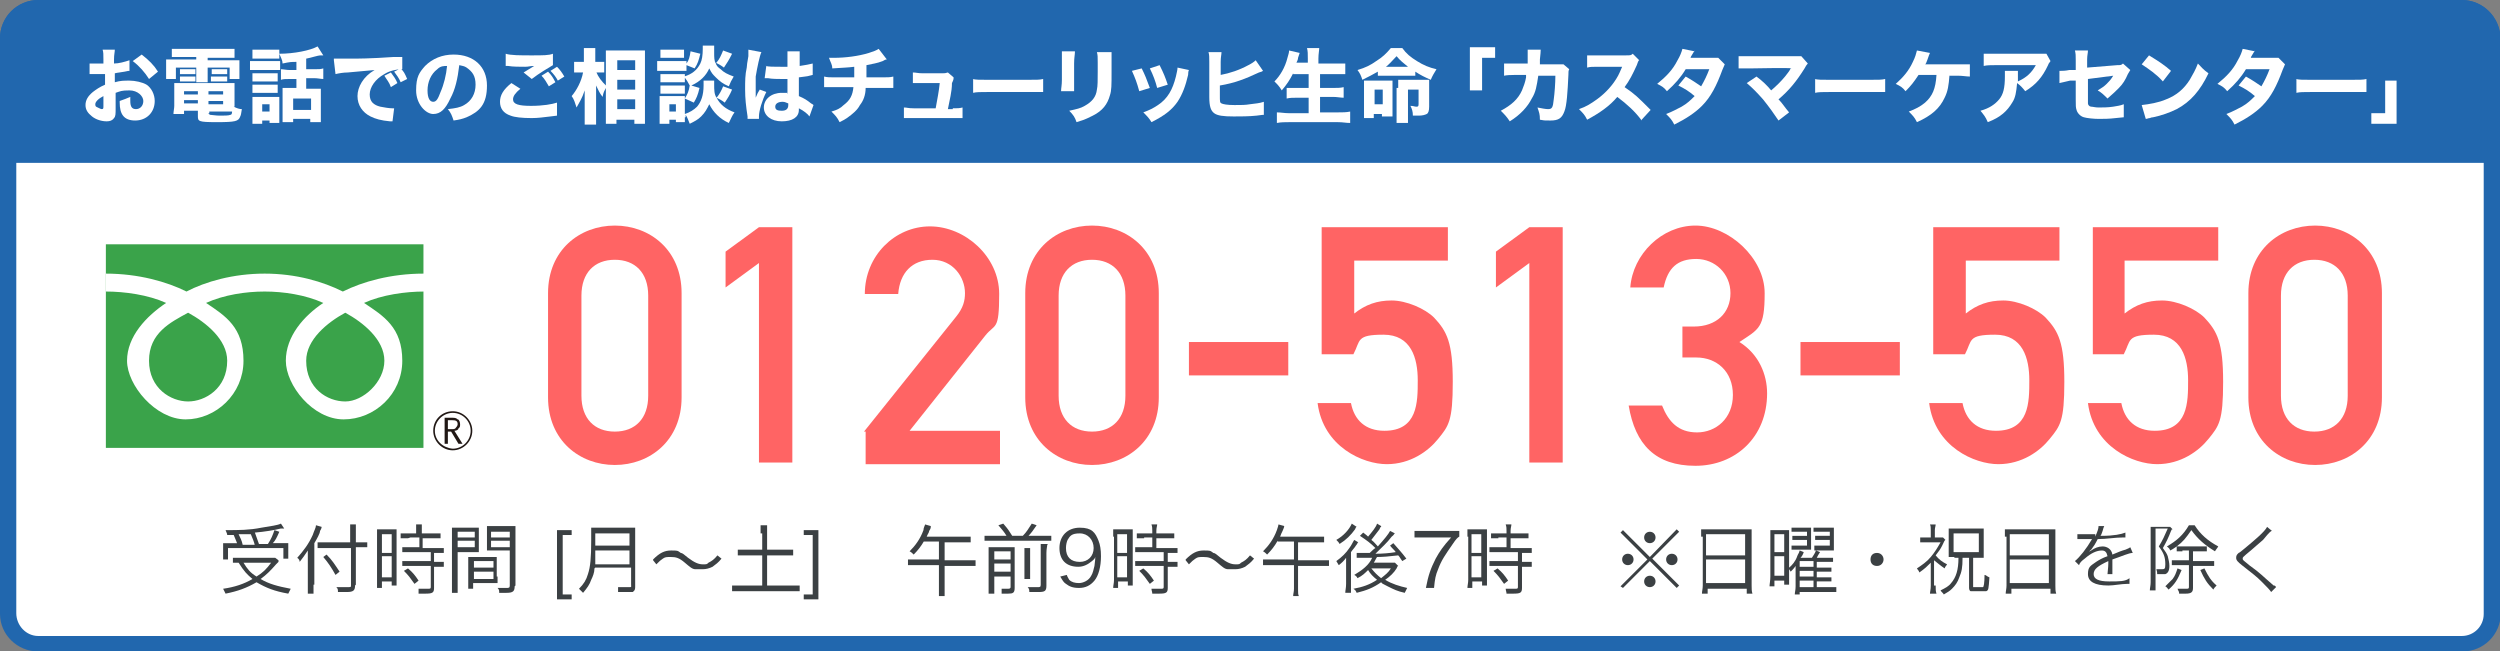 <?xml version="1.0" encoding="UTF-8"?>
<svg xmlns="http://www.w3.org/2000/svg" version="1.1" viewBox="0 0 307 80">
  <rect x="0" y="0" width="307" height="80" fill="#808080" stroke="none"/>
  <defs>
    <style>
      .cls-1 {
        fill: #2167ae;
      }

      .cls-2 {
        fill: #fff;
      }

      .cls-3 {
        fill: #211815;
      }

      .cls-4 {
        fill: #3aa34a;
      }

      .cls-5 {
        fill: #3b4043;
      }

      .cls-6 {
        fill: #ff6464;
      }
    </style>
  </defs>
  <!-- Generator: Adobe Illustrator 28.7.1, SVG Export Plug-In . SVG Version: 1.2.0 Build 142)  -->
  <g>
    <g id="_レイヤー_1" data-name="レイヤー_1">
      <g>
        <g id="_レイヤー_5" data-name="レイヤー_5">
          <g>
            <g>
              <path class="cls-2" d="M4.7,79c-2,0-3.7-1.6-3.7-3.7V4.7c0-2.1,1.6-3.7,3.7-3.7h297.7c2,0,3.7,1.6,3.7,3.7v70.7c0,2-1.6,3.7-3.7,3.7H4.7Z"/>
              <path class="cls-1" d="M302.3,2c1.5,0,2.7,1.2,2.7,2.7v70.7c0,1.5-1.2,2.7-2.7,2.7H4.7c-1.5,0-2.7-1.3-2.7-2.8V4.7c0-1.5,1.2-2.7,2.7-2.7h297.6M302.3,0H4.7C2.1,0,0,2.1,0,4.7v70.7c0,2.5,2.1,4.6,4.7,4.6h297.7c2.6,0,4.7-2.1,4.7-4.7V4.7c-.1-2.6-2.2-4.7-4.8-4.7h0Z"/>
            </g>
            <path class="cls-1" d="M307,20H0V4.7C0,2.1,2.1,0,4.7,0h297.6c2.6,0,4.7,2.1,4.7,4.7v15.3h0Z"/>
            <g>
              <path class="cls-5" d="M34.2,69c0,0-.2.2-.3.3-.7.8-1.2,1.3-1.9,1.8,1,.6,2.1.9,3.7,1.2l-.3.6c-1.7-.3-2.7-.7-3.9-1.4-1.2.7-2.3,1.1-3.8,1.4-.1-.2-.2-.4-.3-.6,1.4-.2,2.6-.6,3.6-1.2-.7-.6-1-.9-1.7-2-.3,0-.5,0-.7,0v-.6c.2,0,.5,0,.9,0h4.3l.4.3ZM29.2,67c-.1-.4-.3-.8-.5-1.3h-.8c0-.2-.1-.3-.2-.6,1.7,0,2.9,0,4.4-.3,1.2-.2,2-.3,2.4-.5l.4.6q0,0-.4,0c-.8.2-2,.4-3.2.5.2.5.3.9.5,1.4h1.1c.4-.6.6-1.1.8-1.7l.6.2c-.3.7-.5,1.1-.8,1.4h1.9v1.9h-.6v-1.3h-6.8v1.4h-.6v-2h1.8v.2ZM31.3,67c-.1-.5-.3-.9-.5-1.4-.5,0-.8,0-1.5,0,.2.4.4.8.5,1.3h1.5ZM29.9,69.1c.5.8.8,1.2,1.6,1.7.8-.5,1.2-.9,1.8-1.7h-3.4Z"/>
              <path class="cls-5" d="M38.5,71.8v1.1h-.7c0-.3,0-.6,0-1.1v-4.2c-.4.6-.6.9-1,1.4h0q0-.3-.3-.5c.8-.9,1.4-1.7,1.9-2.8.2-.6.4-.9.4-1.2l.7.2c0,0,0,.2-.2.5,0,.3-.4,1-.7,1.5v5.1h-.1ZM43.6,71.9c0,.6-.2.8-1,.8s-.7,0-1.1,0c0-.3,0-.4-.2-.6.6,0,.8,0,1.3,0s.5,0,.5-.2v-4.6h-3.1c-.4,0-.8,0-1,0v-.7c.2,0,.6,0,1,0h3v-1.1c0-.4,0-.8,0-1.1h.7c0,.3,0,.6,0,1.1v1.1h.5c.4,0,.6,0,.9,0v.6h-1.4v4.6h0ZM40.1,68.1c.7.7,1,1.2,1.6,2.1l-.5.4c-.5-.9-.9-1.5-1.5-2.2l.4-.3Z"/>
              <path class="cls-5" d="M46.3,65.9v-.9h2.4v6.9h-.6v-.5h-1.2v.8h-.6c0-.3,0-.6,0-1v-5.3h-.1ZM46.9,67.9h1.2v-2.3h-1.2v2.3ZM46.9,70.9h1.2v-2.6h-1.2v2.6ZM50.1,66.1h-.9v-.6c.2,0,.5,0,.9,0h1v-.3c0-.3,0-.5,0-.8h.7c0,.2,0,.4,0,.8v.3h1.4c.4,0,.6,0,.9,0v.6h-2.2v1.2h1.7c.4,0,.7,0,.9,0v.6c-.3,0-.5,0-.9,0h-.3v1.1h.3c.4,0,.7,0,.9,0v.6c-.3,0-.5,0-.9,0h-.3v2.6c0,.6-.2.7-1.1.7h-.8c0-.2,0-.4,0-.6.4,0,.8,0,1.1,0s.4,0,.4-.2v-2.6h-2.6c-.3,0-.7,0-.9,0v-.6c.2,0,.5,0,.9,0h2.6v-1.1h-2.6c-.4,0-.7,0-.9,0v-.6c.2,0,.5,0,.9,0h1.2v-1.2h-1.1ZM50.9,71.7c-.5-.7-.7-1-1.3-1.6l.5-.3c.6.5.9.9,1.3,1.5l-.5.4Z"/>
              <path class="cls-5" d="M56.2,71.8c0,.5,0,.8,0,1h-.7c0-.3,0-.5,0-1v-7h3.3v3h-2.6v4h-.2ZM56.2,66h2.1v-.7h-2.1v.7ZM56.2,67.2h2.1v-.8h-2.1v.8ZM61.1,70.8v.8h-3v.7h-.6v-3.9h3.5v2.4h0ZM58.2,69.7h2.4v-.8h-2.4v.8ZM58.2,71.1h2.4v-.9h-2.4v.9ZM63.2,72c0,.6-.2.8-1,.8h-.9c0-.3,0-.4-.2-.6.4,0,.8,0,1,0,.4,0,.5,0,.5-.3v-4.3h-2.8v-3h3.5v7.3h0ZM60.3,66h2.3v-.7h-2.3v.7ZM60.3,67.2h2.3v-.8h-2.3v.8Z"/>
              <path class="cls-5" d="M70.2,73.6h-1.8v-8.5h1.8v.6h-1.1v7.3h1.1v.6Z"/>
              <path class="cls-5" d="M73,69.8c0,.5-.2,1-.4,1.4-.2.6-.5,1-1,1.6l-.5-.5c.6-.6.9-1.1,1.1-1.8.3-.9.4-2,.4-4.1v-1.6h5.4v7.2c0,.3,0,.5-.3.7,0,0-.3,0-.7,0h-1.1c0-.2,0-.4,0-.6.5,0,.9,0,1.3,0s.3,0,.3-.3v-2.1h-4.4ZM77.3,69.3v-1.7h-4.2c0,.5,0,.9,0,1.7h4.3ZM77.3,67.1v-1.6h-4.2v1.5h4.2Z"/>
              <path class="cls-5" d="M80.2,68.7c.8-.8,1.4-1.1,2.2-1.1s.8,0,1.2.3c.2,0,.4.2.9.6.8.6,1.3.8,1.8.8s.5,0,.7-.2c.4-.2.7-.4,1.1-.9l.5.4c-.4.5-.7.7-1.1,1-.4.2-.8.3-1.2.3s-.6,0-.9,0c-.4,0-.7-.3-1.3-.8-.7-.6-1.1-.7-1.7-.7s-.7,0-1,.2-.4.3-.8.7l-.4-.5Z"/>
              <path class="cls-5" d="M93.4,65.5c0-.4,0-.7,0-1h.8c0,.3,0,.6,0,1v2h2.2c.5,0,.7,0,1,0v.7h-3.2v3.7h2.9c.4,0,.8,0,1.1,0v.7c-.3,0-.7,0-1.1,0h-6.1c-.4,0-.8,0-1.1,0v-.7c.3,0,.6,0,1.1,0h2.6v-3.7h-3v-.7c.2,0,.6,0,1,0h2v-2Z"/>
              <path class="cls-5" d="M99.8,73v-7.3h-1.1v-.6h1.8v8.5h-1.8v-.6h1.1Z"/>
              <path class="cls-5" d="M113.5,66.4c-.4.7-.8,1.2-1.3,1.7-.2-.2-.3-.3-.5-.4.7-.7,1.3-1.5,1.7-2.6,0-.3.2-.6.2-.7l.7.2h0c0,.2,0,.3-.2.6,0,.2-.2.4-.3.7h5.4v.7h-3.2v2.2h2.9c.4,0,.7,0,.9,0v.7c-.3,0-.6,0-.9,0h-2.9v2.9c0,.4,0,.6,0,.8h-.7c0-.3,0-.5,0-.9v-2.9h-2.9c-.4,0-.7,0-.9,0v-.7c.3,0,.5,0,.9,0h2.9v-2.2h-2Z"/>
              <path class="cls-5" d="M123.6,65.8c-.3-.5-.5-.7-1-1.3l.6-.2c.7.8.7.9,1.1,1.5h1.3c.5-.5.7-.9,1.1-1.5l.6.2c-.4.6-.7,1-1,1.3h1.9c.4,0,.7,0,.9,0v.6c-.3,0-.5,0-.9,0h-6.4c-.4,0-.6,0-.9,0v-.6q.3,0,.9,0h1.8ZM122.1,71.9c0,.5,0,.8,0,1h-.7v-5.7h3.2v5c0,.6-.2.7-.8.7h-.8c0-.3,0-.3,0-.6.3,0,.6,0,.8,0q.3,0,.3-.2v-1.3h-2s0,1,0,1ZM124.1,68.7v-1h-2v1h2ZM124.1,70.2v-1h-2v1h2ZM126.5,67.2v3.9h-.7v-3.8h.7ZM128.6,66.9c0,.2-.1.5-.1,1v4c0,.7-.2.8-1,.8s-.6,0-1.1,0c0-.2,0-.4-.2-.6.5,0,.9,0,1.2,0s.4,0,.4-.3v-4c0-.6,0-.7,0-1h.9Z"/>
              <path class="cls-5" d="M131,70.6c.1.3.2.4.3.6.3.3.7.4,1.2.4s1.2-.3,1.5-.9c.2-.3.3-.8.4-1.2,0-.2.1-.6.1-1.1-.1.3-.2.3-.4.5-.5.4-1,.7-1.7.7s-1.3-.2-1.7-.6-.6-1-.6-1.7c0-1.5,1-2.5,2.5-2.5s1.9.6,2.3,1.6c.2.5.3,1.1.3,1.9,0,1.3-.3,2.4-.8,3s-1.1.9-1.9.9-1.2-.2-1.6-.5c-.3-.2-.4-.4-.7-.9l.8-.2ZM134.3,67.3c0-1-.7-1.8-1.7-1.8s-1.2.3-1.5.8c-.1.2-.2.6-.2,1,0,1.1.6,1.7,1.7,1.7,1,0,1.7-.7,1.7-1.7Z"/>
              <path class="cls-5" d="M136.7,65.9v-.9h2.4v6.9h-.6v-.5h-1.2v.8h-.6c0-.3.1-.6.1-1v-5.3h0ZM137.2,67.9h1.2v-2.3h-1.2v2.3ZM137.2,70.9h1.2v-2.6h-1.2v2.6ZM140.5,66.1h-.9v-.6c.2,0,.5,0,.9,0h1v-.3c0-.3,0-.5-.1-.8h.7c0,.2-.1.4-.1.8v.3h1.3c.4,0,.6,0,.9,0v.6h-2.2v1.2h1.7c.4,0,.7,0,.9,0v.6c-.3,0-.5,0-.9,0h-.3v1.1h.3c.4,0,.7,0,.9,0v.6c-.3,0-.5,0-.9,0h-.3v2.6c0,.6-.2.7-1.1.7h-.8c0-.2-.1-.4-.1-.6.4,0,.8,0,1.1,0s.4,0,.4-.2v-2.6h-2.6c-.3,0-.7,0-.9,0v-.6c.2,0,.5,0,.9,0h2.6v-1.1h-2.6c-.4,0-.7,0-.9,0v-.6c.2,0,.5,0,.9,0h1.2v-1.2h-1ZM141.2,71.7c-.5-.7-.7-1-1.3-1.6l.5-.3c.6.5.9.9,1.3,1.5l-.5.4Z"/>
              <path class="cls-5" d="M145.6,68.7c.8-.8,1.4-1.1,2.2-1.1s.8,0,1.2.3c.2,0,.4.2.9.6.8.6,1.3.8,1.8.8s.5,0,.7-.2c.4-.2.7-.4,1.1-.9l.5.4c-.4.5-.7.7-1.1,1-.4.2-.8.3-1.2.3s-.6,0-.9,0c-.4,0-.7-.3-1.3-.8-.7-.6-1.1-.7-1.7-.7s-.7,0-1,.2-.4.3-.8.7l-.4-.5Z"/>
              <path class="cls-5" d="M156.9,66.4c-.4.7-.8,1.2-1.3,1.7-.2-.2-.3-.3-.5-.4.7-.7,1.3-1.5,1.7-2.6.1-.3.2-.6.2-.7l.7.2h0c0,.2-.1.3-.2.6-.1.2-.2.4-.3.7h5.4v.7h-3.2v2.2h2.9c.4,0,.7,0,.9,0v.7c-.3,0-.6,0-.9,0h-2.9v2.9c0,.4,0,.6.1.8h-.7c0-.3.1-.5.1-.9v-2.9h-2.9c-.4,0-.7,0-.9,0v-.7c.3,0,.5,0,.9,0h2.9v-2.2h-2Z"/>
              <path class="cls-5" d="M165.3,69.8v-1.3c-.3.4-.5.6-.9.9-.1-.2-.2-.3-.3-.5.7-.5,1.2-1,1.6-1.6.3-.4.4-.7.6-1l.5.3c-.1,0-.1.2-.3.4-.1.2-.4.5-.6.8v5h-.7c0-.3.1-.6.1-1.1v-1.9h0ZM166.6,64.7q-.1,0-.2.3c-.5.7-1.1,1.3-1.9,1.8-.1-.2-.2-.3-.4-.5.9-.5,1.6-1.3,1.9-2l.6.4ZM169.6,64.7q-.1,0-.2.3c-.3.4-.7.9-1,1.3.4.3.5.5.8.8.8-.9,1.3-1.5,1.5-1.9l.6.3c-.1,0-.1.2-.4.4-.6.8-1.2,1.3-2,2.1q1.3,0,2.5-.2c-.2-.3-.4-.4-.7-.8l.4-.3c.6.7,1,1.1,1.6,1.9l-.5.3c-.3-.4-.3-.5-.5-.7q-1.6.2-2.6.2c-.2.3-.2.4-.4.7h2.6l.4.4q-.1,0-.2.3c-.3.5-.8,1-1.4,1.4.8.5,1.8.8,2.7,1q-.1.2-.3.6c-.9-.2-1.3-.4-2.1-.8s-.6-.3-.8-.5c-1,.7-1.8,1-3,1.3-.1-.2-.1-.3-.4-.5,1.1-.2,2-.5,2.9-1.1-.5-.4-.8-.7-1.1-1.2-.4.4-.7.7-1.3,1-.1-.2-.2-.3-.4-.4,1-.6,1.8-1.2,2.2-2.1-.1,0-.6,0-1.5,0h-.4v-.6h1.6q.5-.5.7-.6c-.6-.6-1-.9-1.9-1.5l.4-.4c.4.3.5.4.6.5.5-.6,1-1.2,1.1-1.6l.5.3ZM168.4,69.8c.4.5.7.8,1.2,1.2.5-.4.9-.7,1.2-1.2h-2.4Z"/>
              <path class="cls-5" d="M180.2,65.9v-.9h2.4v6.9h-.6v-.5h-1.2v.8h-.6c0-.3.1-.6.1-1v-5.3h0ZM180.7,67.9h1.2v-2.3h-1.2v2.3ZM180.7,70.9h1.2v-2.6h-1.2v2.6ZM184,66.1h-.9v-.6c.2,0,.5,0,.9,0h1v-.3c0-.3,0-.5-.1-.8h.7c0,.2-.1.4-.1.8v.3h1.3c.4,0,.6,0,.9,0v.6h-2.2v1.2h1.7c.4,0,.7,0,.9,0v.6c-.3,0-.5,0-.9,0h-.3v1.1h.3c.4,0,.7,0,.9,0v.6c-.3,0-.5,0-.9,0h-.3v2.6c0,.6-.2.7-1.1.7h-.8c0-.2-.1-.4-.1-.6.4,0,.8,0,1.1,0s.4,0,.4-.2v-2.6h-2.6c-.3,0-.7,0-.9,0v-.6c.2,0,.5,0,.9,0h2.6v-1.1h-2.6c-.4,0-.7,0-.9,0v-.6c.2,0,.5,0,.9,0h1.2v-1.2h-1ZM184.7,71.7c-.5-.7-.7-1-1.3-1.6l.5-.3c.6.5.9.9,1.3,1.5l-.5.4Z"/>
              <path class="cls-5" d="M205.9,65l.3.3-3.3,3.3,3.3,3.3-.3.3-3.3-3.3-3.3,3.3-.3-.2,3.3-3.3-3.3-3.3.3-.3,3.3,3.3,3.3-3.4ZM200.6,68.7c0,.4-.3.7-.7.7s-.7-.3-.7-.7.3-.7.7-.7.7.3.7.7ZM203.3,71.4c0,.4-.3.7-.7.7s-.7-.3-.7-.7.3-.7.7-.7h0c.4,0,.7.3.7.7ZM203.3,66c0,.4-.3.7-.7.7s-.7-.3-.7-.7.3-.7.7-.7.7.3.7.7ZM206,68.7c0,.4-.3.7-.7.7s-.7-.3-.7-.7.3-.7.7-.7.7.3.7.7Z"/>
              <path class="cls-5" d="M208.9,65.9v-.9h6.2v6.9c0,.4,0,.7.1,1h-.7v-.6h-4.8v.6h-.7c0-.3.1-.6.1-1v-6h-.2ZM209.5,68.2h4.8v-2.6h-4.8v2.6ZM209.5,71.6h4.8v-2.9h-4.8v2.9Z"/>
              <path class="cls-5" d="M217.4,66.2v-1.1h2.3v6.7h-.6v-.5h-1.2v.7h-.6c0-.3.1-.7.1-1.2v-4.6ZM217.9,67.8h1.2v-2.2h-1.2v2.2ZM217.9,70.7h1.2v-2.4h-1.2v2.4ZM223.2,72.1h2.3v.6h-4.5v.3h-.6c0-.3.1-.5.1-1v-2.5c-.2.3-.4.5-.6.7-.1-.2-.2-.3-.3-.4.5-.4.9-.9,1.1-1.5.1-.3.2-.3.3-.7l.5.2c-.1.3-.2.5-.4.7h1.4c.2-.3.4-.6.5-.9l.5.2c-.2.3-.3.5-.4.7h2v.5h-2v.7h1.8v.5h-1.8v.7h1.8v.5h-1.8v.7h0ZM221.9,65.3h-1.9v-.5h2.4v2.7h-2.4v-.5h1.9v-.7h-1.8v-.5h1.8v-.5ZM222.7,68.9h-1.7v.7h1.7v-.7ZM222.7,70.1h-1.7v.7h1.7v-.7ZM221,71.3v.8h1.7v-.8h-1.7ZM224.6,65.3h-1.9v-.5h2.5v2.8h-2.4v-.6h1.9v-.7h-1.8v-.5h1.8v-.5h0Z"/>
              <path class="cls-5" d="M231.3,68.7c0,.4-.3.8-.8.8s-.8-.3-.8-.8.3-.8.8-.8c.5,0,.8.4.8.8Z"/>
              <path class="cls-5" d="M237.7,71.9c0,.5,0,.7.1,1h-.8c0-.2.1-.5.1-1v-2.8c-.5.5-.7.7-1.4,1.2-.1-.3-.2-.3-.3-.5.6-.4,1.2-.8,1.7-1.4s.8-1.1,1.2-1.8h-2.5v-.6h1.3v-.9c0-.3,0-.5-.1-.7h.7c0,.2-.1.4-.1.7v.9h1l.3.3q-.1,0-.4.7c-.2.4-.4.7-.8,1.2.4.5.8.8,1.4,1.1-.1.2-.2.2-.3.5-.6-.4-.9-.7-1.3-1v3.1h.2ZM240,68.4h-.7v-3.5h4.3v3.6h-1.3v3.6c0,0,.1,0,.4,0,.5,0,.7,0,.8,0s.2-.5.2-1.5c.2,0,.3.2.6.3-.1,1.4-.1,1.6-.4,1.7-.2,0-.5,0-1,0s-.7,0-.9,0c-.1,0-.2-.2-.2-.4v-3.7h-.8c0,1.2-.1,1.7-.4,2.4-.2.6-.5,1-.9,1.4-.3.3-.5.4-1,.7-.1-.2-.3-.3-.4-.5.6-.3,1-.5,1.3-.9.6-.7.9-1.6.9-3.1h-.5ZM239.9,67.8h3.1v-2.3h-3.1v2.3Z"/>
              <path class="cls-5" d="M246.2,65.9v-.9h6.2v6.9c0,.4,0,.7.1,1h-.7v-.6h-4.8v.6h-.7c0-.3.1-.6.1-1v-6h-.2ZM246.8,68.2h4.8v-2.6h-4.8v2.6ZM246.8,71.6h4.8v-2.9h-4.8v2.9Z"/>
              <path class="cls-5" d="M257.3,65.9c.3-.7.4-1,.4-1.3h.7q-.1.2-.2.6c-.1.3-.2.6-.3.6h.2c1.5,0,2.4-.2,2.9-.4v.6h-.3c-1,0-2,.2-3.1.2-.3.6-.5.9-.8,1.3-.1,0-.3.3-.3.4-.1,0-.1,0-.1,0h0q.3-.3.4-.3c.4-.3.9-.5,1.4-.5s1.1.3,1.2,1c.7-.3,1.2-.5,1.6-.6q.5-.2.6-.3l.3.7c-.5,0-1.3.4-2.5.8v1.8h-.6c0-.2.1-.8.1-1.3v-.3c-1.3.6-1.8,1-1.8,1.6s.6.9,1.9.9,2,0,2.5-.4v.7h-.3c-.7,0-1.6.2-2.3.2-1.7,0-2.5-.5-2.5-1.4s.3-1,1-1.5c.3-.2.8-.5,1.4-.7-.1-.5-.3-.7-.7-.7-.6,0-1.3.3-2.1,1-.4.3-.6.5-.7.8l-.5-.5c.6-.5,1.4-1.5,2.1-2.7h.1c0,0-.1,0-.2,0h-1.7v-.6c.3,0,1,0,2,0h.2v.2Z"/>
              <path class="cls-5" d="M264.1,65.4v-.7h2.4l.3.3q0,0-.1,0s0,0-.1.2c-.3.8-.6,1.4-1,2.1.3.4.5.7.6,1,.1.4.2.8.2,1.2,0,.6-.2.9-.5,1-.2,0-.4,0-.7,0h-.3c0-.2,0-.3-.1-.6h.6c.4,0,.5,0,.5-.6,0-.9-.2-1.4-.8-2.2.5-.8.7-1.3,1.1-2.2h-1.5v7.6h-.7c0-.3.1-.6.1-1v-6.3h0ZM267.9,70c-.5,1.2-.8,1.7-1.6,2.4-.2-.2-.2-.3-.4-.4.4-.4.6-.6.9-.9.3-.4.4-.7.6-1.3l.5.2ZM268,67.7h-.7v-.6c-.3.2-.4.3-.8.5-.1-.3-.2-.3-.4-.5,1.2-.7,2-1.4,2.7-2.6h.7c.7,1.1,1.6,1.9,2.9,2.6-.1.2-.3.4-.4.6-1.3-.8-2.1-1.5-2.9-2.6-.7,1-1,1.4-1.8,2h3.7v.6h-1.7v1.2h1.7c.4,0,.6,0,.9,0v.6c-.3,0-.5,0-.9,0h-1.7v2.7c0,.5-.2.7-.9.7h-.8c0-.3-.1-.3-.2-.6.4,0,.7,0,1,0s.4,0,.4-.2v-2.7h-2.1v-.6h2.1v-1.2h-.8v.2ZM270.7,69.8c.5,1,.8,1.5,1.5,2.1-.2.2-.3.3-.4.5-.8-.8-1.1-1.3-1.6-2.4l.5-.2Z"/>
              <path class="cls-5" d="M279,65.2c-.1,0-.2,0-1.1,1.1-.5.4-1,.9-2.1,1.8-.3.3-.4.3-.4.5s.1.2.8.8c1.4,1,1.6,1.3,3,2.5.1,0,.2,0,.3.2l-.6.6c-.2-.3-.6-.7-1.2-1.3-.6-.6-1-.9-2.4-2-.5-.4-.7-.6-.7-.9s.1-.4.3-.6q.1,0,.8-.6c1.2-1,2.4-2,2.7-2.6l.6.5Z"/>
            </g>
            <g>
              <path class="cls-2" d="M16,8.7c-.2,0-.3,0-.7.1-.5.1-.8.1-1.2.2v1.1c.7-.2,1.1-.2,1.8-.2s1.6.2,2.1.5c.6.4,1,1.2,1,2,0,1.4-1,2.4-2.4,2.4s-1.9-.8-1.9-2.2v-.2c.6-.2.8-.3,1.3-.5v.5c0,.7.2,1,.7,1s.9-.4.9-1-.7-1.3-1.7-1.3-1.1.1-1.7.3v1.9c0,.7,0,1-.2,1.2-.2.3-.5.4-.9.4-.6,0-1.3-.2-1.8-.6-.5-.4-.8-.8-.8-1.4s.3-1.1.9-1.6c.4-.3.8-.6,1.5-.9v-1.3h-1.9v-1.3s.5,0,1,0h.7v-.5c0-.6,0-.9-.1-1.2h1.5c0,.3-.1.6-.1,1.2v.5c.6,0,1.3-.2,1.9-.4v1.3ZM12.7,11.8c-.6.3-1,.7-1,1s.1.3.3.4c.2.1.4.2.5.2.2,0,.2-.1.2-.4v-1.2ZM18.3,9.7c-.5-.8-1.2-1.6-2-2.2l1.1-.8c.9.7,1.5,1.3,2,2.1l-1.1.9Z"/>
              <path class="cls-2" d="M22.2,7h-1.1v-1c.4,0,.7,0,1.2,0h5.3c.5,0,.8,0,1.2,0v1.1h-3.3v.3h3.9v2.3h-1.2v-1.4h-2.7v1.8h-1.4v-1.8h-2.5v1.4h-1.2v-2.4h3.7v-.3h-1.9ZM28.7,13.1c.4.2.7.3,1,.3-.1.6-.1.7-.2.9-.2.6-.6.7-2.9.7s-2.3-.1-2.3-.8v-.6h-1.7v.4h-1.3c0-.3.1-.7.1-1v-2.8h7.4v2.9h-.1ZM22.1,8.5h1.9v.6h-1.9v-.6ZM22.1,9.4h1.9v.6h-1.9v-.6ZM22.6,11.2v.4h1.7v-.4h-1.7ZM22.6,12.3v.4h1.7v-.4h-1.7ZM25.6,11.6h1.8v-.4h-1.8v.4ZM25.6,12.8h1.8v-.4h-1.8v.4ZM25.6,13.9q0,.1.2.2c.2,0,.7.1,1.2.1s1.1,0,1.3-.1c.1,0,.2-.1.2-.4h-2.8v.2h-.1ZM25.9,8.5h2v.6h-1.9v-.6h-.1ZM25.9,9.4h2v.6h-2v-.6Z"/>
              <path class="cls-2" d="M30.7,7.5h3.7v1.1h-3.7s0-1.1,0-1.1ZM32.2,15.2h-1.2v-3.3h3.3v3.2h-1.2v-.3h-.9s0,.4,0,.4ZM31,6.1h3.3v1.1h-3.3s0-1.1,0-1.1ZM31,9h3.1v1h-3.1v-1ZM31,10.4h3.1v1h-3.1v-1ZM32.2,13.7h.9v-.9h-.9v.9ZM36.4,7.6c-.6,0-.8,0-1.7.2,0-.4-.2-.7-.4-1.2,1.8,0,3.8-.4,4.7-.9l.7,1.1q0,0-.3,0c-.4,0-1.2.3-1.8.4v1.3h1c.5,0,.8,0,1.1-.1v1.3c-.3,0-.7-.1-1.1-.1h-1v1.3h1.8v4.1h-1.3v-.4h-2.1v.4h-1.3v-4.2h1.7v-1.1h-.8c-.5,0-.8,0-1.1.1v-1.3c.3,0,.7.1,1.1.1h.8v-1.1ZM36,13.5h2.2v-1.4h-2.2v1.4Z"/>
              <path class="cls-2" d="M41,7.2h.4q.2,0,1.7,0c.7,0,2.4,0,5.2-.2q.9,0,1.1,0v1.5h-.1c-.6,0-1.5.2-2.1.6-1.1.6-1.8,1.6-1.8,2.5s.5,1.3,1.3,1.5c.5.1,1.1.2,1.5.2h.2l-.2,1.6h-.3c-1.1-.1-1.8-.3-2.4-.6-1-.5-1.6-1.4-1.6-2.5s.7-2.4,2.1-3.2q-1,.1-3.3.3c-.5,0-1.1.1-1.5.2l-.2-1.7ZM48,10.7c-.2-.6-.5-.9-.8-1.4l.8-.4c.3.4.6.8.8,1.3l-.8.5ZM49.2,10.1c-.2-.5-.5-.9-.8-1.3l.8-.4c.4.4.5.6.8,1.3l-.8.4Z"/>
              <path class="cls-2" d="M55.3,12.1c-.6,1.3-1.2,1.9-2.1,1.9s-2.1-1.2-2.1-2.9.4-2.2,1.1-3c.9-.9,2.1-1.4,3.5-1.4,2.5,0,4.1,1.5,4.1,3.8s-.9,3.2-2.5,3.9c-.5.2-.9.3-1.6.4-.2-.6-.3-.9-.7-1.4.9-.1,1.5-.2,2-.5.9-.5,1.4-1.4,1.4-2.5s-.4-1.6-1.1-2.1c-.3-.2-.5-.2-.9-.3-.2,1.7-.5,3-1.1,4.1ZM53.7,8.5c-.8.6-1.2,1.6-1.2,2.6s.3,1.4.7,1.4.6-.4.9-1.2c.4-.9.7-2.1.8-3.2-.4,0-.8,0-1.2.4Z"/>
              <path class="cls-2" d="M63.9,10.9c-.6.5-.9.9-.9,1.3,0,.6.7.8,2.2.8s2.6-.2,3.2-.4v1.6q0,0-.8.1c-.9.1-1.5.2-2.3.2-1.2,0-2.1-.1-2.6-.3-.9-.3-1.3-.9-1.3-1.7s.4-1.5,1.4-2.3l1.1.7ZM62.1,6.6c.6.2,1.8.2,3.2.2s2.1,0,2.6-.2v1.4c-.5.3-1.7,1-2.6,1.7l-1-.8c.3-.2,1-.6,1.3-.8-.5,0-.7.1-1.1.1-.7,0-1.5,0-2.1-.1h-.3v-1.5ZM67.3,8.8c.4.4.6.7.9,1.3l-.8.5c-.3-.5-.5-.9-.9-1.3l.8-.5ZM68.4,8.2c.4.4.6.7.9,1.2l-.8.5c-.2-.4-.5-.8-.9-1.2l.8-.5Z"/>
              <path class="cls-2" d="M73.2,8.8c.3.7.6,1.1,1.3,1.8-.3.6-.4.7-.5,1.3-.4-.5-.5-.8-.8-1.4v3.5c0,.5,0,.9,0,1.3h-1.4c0-.3,0-.7,0-1.3v-2.9c-.2.6-.3.8-.5,1.2s-.4.7-.5.9c-.2-.6-.3-1-.6-1.4.6-.7,1.2-1.8,1.4-2.9h-1.1v-1.3h1.2v-.7c0-.5,0-.7,0-1h1.4v1.7h1.1v1.3h-1.1ZM74.4,15.2c0-.4,0-.8,0-1.3v-7.7h4.8v9h-1.3v-.5h-2.2v.5h-1.4ZM75.8,8.6h2.2v-1.2h-2.2v1.2ZM75.8,11h2.2v-1.2h-2.2v1.2ZM75.8,13.4h2.2v-1.2h-2.2v1.2Z"/>
              <path class="cls-2" d="M84.3,8.7h-3.6v-1.2h3.6v.3c.3-.4.4-.8.5-1.5l1.2.3c-.2.8-.3,1.2-.7,1.8l-1-.4v.7ZM84.1,14.4v.6h-1.1v-.3h-.8v.5h-1.2v-3.4h3.1v2.2c.6-.2,1.1-.5,1.5-.9.5-.6.8-1.4.8-2.6v-.6h1.3v.5c0,.6,0,1.2.3,1.6.4-.5.6-.9.8-1.4l1.1.4c-.3.7-.5,1-.9,1.6-.4-.3-.6-.4-1-.6.4.8,1.1,1.4,2.2,1.8-.3.4-.4.7-.7,1.3-1.1-.5-1.9-1.3-2.4-2.3-.3.6-.5,1-1,1.5-.4.4-.8.6-1.4.9-.2-.5-.3-.8-.5-1.1v.3h-.1ZM81.1,6.1h2.9v1h-2.9v-1ZM81.1,9.1h3v1h-3v-1ZM81.1,10.5h3v1h-3v-1ZM82.2,13.7h.8v-.9h-.8v.9ZM87.7,5.9v.6c0,.5,0,1,.2,1.3.5-.6.6-.9.9-1.6l1.1.4c-.4.8-.6,1.1-1,1.7-.4-.3-.6-.4-1-.6,0,.3.3.6.6.8.4.4.8.6,1.6.9-.3.5-.4.7-.6,1.2-.7-.3-1.1-.6-1.6-1.1-.4-.4-.5-.5-.8-1.1-.4.9-1.1,1.6-2.2,2.1l1,.3c-.2.9-.4,1.3-.7,1.8l-1.1-.5c.3-.5.5-.9.6-1.6-.2-.4-.4-.7-.7-1.1,1-.3,1.6-.8,2-1.6.2-.4.3-1,.3-1.8v-.4h1.4v.3Z"/>
              <path class="cls-2" d="M93.5,6.4c-.2.4-.5,1.8-.7,3,0,.6,0,1.3,0,1.9v.7c.2-.5.3-.7.5-1l.8.3c-.5,1-.9,2.3-.9,3v.3h-1.4v-.3c-.2-1.3-.3-2.2-.3-3.3s0-1.8.2-2.7q0-.3.2-1.4c0-.4,0-.6,0-.8l1.6.3ZM94,8.1c.4.1,1,.1,1.9.1h.8v-1.9h1.5c0,.3,0,.7,0,1.8.7-.1,1.2-.2,1.6-.3v1.4q0,0-.4.1c-.3.1-.7.1-1.3.2,0,.8,0,1,0,2.3.7.3,1,.5,1.5.9q.2.1.3.2l-.5,1.4c-.2-.3-.7-.7-1.3-1v.2c0,.9-.8,1.4-2.1,1.4s-2.2-.7-2.2-1.7.9-1.8,2.2-1.8.4,0,.7.1c0-.3,0-.8,0-1.8h-.7c-.4,0-1.2,0-1.7-.1h-.4l.2-1.5ZM96.1,12.5c-.5,0-.9.2-.9.6s.3.5.8.5.8-.2.8-.7v-.2c-.3-.1-.4-.2-.7-.2Z"/>
              <path class="cls-2" d="M108.9,7.3q-.2,0-.5.2c-.8.3-1.1.3-2,.5v1.5h1.9c.7,0,1,0,1.4-.1v1.4h-3.4c0,.9-.3,1.6-.7,2.1-.3.6-.9,1.1-1.6,1.6-.3.2-.5.3-.9.5-.3-.6-.5-.8-1-1.3.7-.2,1.1-.4,1.5-.8.8-.6,1.1-1.2,1.2-2.2h-3.6v-1.3c.4.1.7.1,1.4.1h2.3v-1.3c-.8.1-1.2.1-2.7.2,0-.5-.2-.7-.4-1.3h.6c1.4,0,3-.2,4.3-.6.6-.2.9-.3,1.2-.5l1,1.3Z"/>
              <path class="cls-2" d="M117,13.3c.6,0,.8,0,1.2-.1v1.3h-7.2v-1.3c.4,0,.5.1,1.2.1h2.7c.2-1.1.4-2.1.5-3.1h-3.3v-1.3c.4,0,.6.1,1.2.1h2.4c.3,0,.4,0,.7-.1l.7.6c0,.2,0,.3-.2.7,0,1.1-.3,2.1-.5,3.2h.6Z"/>
              <path class="cls-2" d="M119.4,9.7c.5.1.8.1,1.8.1h5.1c1,0,1.4,0,1.8-.1v1.6h-6.8c-.9,0-1.4,0-1.8.1v-1.7h0Z"/>
              <path class="cls-2" d="M132,6.4c0,.3-.1.7-.1,1.4v3.4h-1.6c0-.4.1-.7.1-1.4v-3.5h1.6ZM136.5,6.4v2.4c0,1.7,0,2.3-.2,2.9-.3,1.1-.9,1.9-2.1,2.5s-1.1.5-2,.8c-.2-.6-.4-.9-.9-1.4.9-.2,1.4-.3,1.9-.6.9-.5,1.4-1.1,1.5-2,.1-.4.1-1.2.1-2.2v-1.1c0-.8,0-.9-.1-1.3,0,0,1.8,0,1.8,0Z"/>
              <path class="cls-2" d="M140.2,8.4c.4.8.6,1.3,1,2.4l-1.3.4c-.3-1.1-.5-1.6-.9-2.5l1.2-.3ZM146,8.6q-.1.2-.1.6c-.3,1.3-.7,2.4-1.3,3.3-.7,1-1.6,1.7-3.2,2.5-.3-.5-.5-.7-1-1.2.8-.3,1.2-.5,1.8-.9,1.2-.8,1.8-1.9,2.2-3.5.1-.5.2-.8.2-1.1l1.4.3ZM142.4,8c.5,1,.7,1.5,1,2.4l-1.3.4c-.2-.8-.5-1.6-.9-2.4l1.2-.4Z"/>
              <path class="cls-2" d="M149.9,9.2c1.1-.2,2.3-.6,3.4-1.2.4-.2.7-.4.9-.6l.9,1.3q-.1.1-.5.2c-1.7.8-3,1.3-4.8,1.6v1.2c0,.8,0,.9.2,1s.7.2,1.6.2,1.3,0,1.9-.1c.7-.1,1.1-.1,1.7-.3v1.6c0,0-.3,0-.9.1-.9.1-2.1.1-2.8.1-1.3,0-2-.1-2.4-.4-.4-.3-.6-.8-.6-2v-4.3c0-.6,0-.9-.1-1.2h1.6c0,.3-.1.6-.1,1.2v1.6h0Z"/>
              <path class="cls-2" d="M158.8,9c-.4.8-.8,1.4-1.4,2.1-.3-.5-.5-.7-.9-1.1.7-.7,1.3-1.7,1.6-2.9.1-.4.2-.6.2-.9l1.3.3q0,0-.1.3t-.1.3c0,.2-.1.4-.2.6h1.4v-.5c0-.6,0-.9-.1-1.3h1.5c0,.3-.1.7-.1,1.3v.6h1.9c.5,0,1,0,1.4,0v1.3h-3.1v1.7h1.6c.5,0,.9,0,1.3-.1v1.3c-.4,0-.8-.1-1.3-.1h-1.6v1.9h2.2c.6,0,1,0,1.5-.1v1.4c-.5,0-.9-.1-1.5-.1h-6c-.5,0-1,0-1.5.1v-1.3c.5,0,.9.1,1.5.1h2.4v-1.9h-1.4c-.5,0-.9,0-1.3.1v-1.3h2.7v-1.7h-1.9Z"/>
              <path class="cls-2" d="M169.2,8.8c-.7.4-1.1.6-1.9,1-.2-.6-.3-.8-.6-1.2,1-.3,1.6-.6,2.3-1.1.8-.5,1.2-.9,1.8-1.6h1.4c.5.7,1,1.1,1.8,1.6.8.5,1.5.8,2.4,1-.3.5-.5.8-.7,1.3-.7-.3-1.3-.6-1.9-1v.5h-4.6v-.5h0ZM168.8,14.5h-1.3v-4.6h3.5v4.4h-1.3v-.3h-1v.5h.1ZM168.8,12.8h1v-1.8h-1v1.8ZM172.9,8.2c-.5-.4-1-.8-1.4-1.3-.5.5-.8.9-1.3,1.3h2.7ZM171.7,10.8v-1h3.8v3.3c0,.5-.1.8-.3.9-.2.1-.5.2-1,.2h-.7c0-.5-.1-.8-.3-1.2.4,0,.5.1.7.1s.3,0,.3-.3v-1.8h-1.3v4.1h-1.4v-4.3h.2Z"/>
              <path class="cls-2" d="M180.5,11.1v-5.3h3.1v1.3h-1.6v4h-1.5Z"/>
              <path class="cls-2" d="M187.6,7.9v-1.8h1.6q0,.3-.1,1.2v.6h2.2c.4,0,.5,0,.7,0l.7.6c-.1.2-.1.3-.1.7-.1,2.1-.2,3.8-.5,4.5-.3.8-.7,1.1-1.7,1.1s-.6,0-1.3-.1c0-.7-.1-.9-.3-1.5.5.1,1,.2,1.3.2.5,0,.6-.2.7-1.2.1-.7.2-2,.2-2.9h-2.1c-.2,1.3-.3,2-.8,2.8-.5,1-1.4,2-2.7,2.8-.4-.6-.6-.8-1.1-1.3,1.3-.7,2.1-1.4,2.6-2.5.2-.5.4-1,.5-1.6v-.3h-1.3q-1,0-1.4.1v-1.5c.4,0,.6,0,1.4,0h1.5Z"/>
              <path class="cls-2" d="M201.6,14.8c-.8-1.1-1.8-2-3-2.9-.9,1.1-2.2,2-3.7,2.8-.3-.6-.5-.8-1-1.3.9-.3,1.5-.7,2.2-1.2,1.1-.8,2-1.8,2.6-2.9.1-.2.3-.6.5-1.1h-2.9c-.8,0-1,0-1.4.1v-1.5c.3,0,.6,0,1.2,0h3.6c.5,0,.6,0,.8-.2l.8.8c-.1,0-.2.3-.3.6-.5,1.1-.9,1.9-1.5,2.7,1.3.9,1.5,1.1,3.2,2.8l-1.1,1.2Z"/>
              <path class="cls-2" d="M208.1,6.2q-.1.2-.3.5t-.2.4h2.6c.4,0,.5,0,.8,0l.8.8q-.1.2-.3.7c-.7,1.9-1.4,3.3-2.5,4.4-.9.9-2,1.6-3.4,2.3-.3-.6-.5-.8-1-1.3.8-.3,1.3-.6,1.9-.9.7-.4,1.1-.8,1.6-1.3-.7-.6-1.2-.9-2-1.3l.9-1.1c.9.5,1.3.8,1.9,1.2.4-.7.7-1.3,1-2.1h-2.9c-.6,1-1.3,1.8-2.3,2.7-.4-.5-.6-.6-1.2-.9,1.1-.9,1.9-1.7,2.5-2.9.3-.5.5-1,.6-1.4l1.5.3Z"/>
              <path class="cls-2" d="M215,8.4h-1.5v-1.5c.4,0,.8,0,1.5,0h5.4c.4,0,.5,0,.8,0l.8.9q-.2.2-.4.6c-1,1.6-1.9,2.7-3.2,3.8.5.5.7.9,1.3,1.6l-1.3,1c-.6-.9-1.1-1.6-1.9-2.6-.8-.9-1.3-1.4-2-2l1.2-.8c.8.6,1.3,1.1,1.8,1.7.7-.6,1.2-1.1,1.7-1.7.3-.4.5-.6.7-1h.1c0-.1-5,0-5,0Z"/>
              <path class="cls-2" d="M222.8,9.7c.5.1.8.1,1.8.1h5.1c1,0,1.4,0,1.8-.1v1.6h-6.8c-.9,0-1.4,0-1.8.1v-1.7h-.1Z"/>
              <path class="cls-2" d="M239.4,9.2c-.1,1.3-.2,2-.6,2.8-.6,1.3-1.6,2.2-3.4,3-.3-.6-.5-.8-1-1.3.8-.3,1.4-.6,2-1.1.9-.8,1.3-1.7,1.4-3.4h-2.2c-.6.9-.9,1.3-1.6,2-.4-.5-.6-.6-1.2-.9.9-.8,1.6-1.6,2.1-2.7.3-.6.4-1,.5-1.4l1.6.3q-.1.2-.3.8t-.3.6h4.1c.7,0,.9,0,1.4,0v1.5c-.4,0-.9-.1-1.4-.1,0,0-1.1,0-1.1,0Z"/>
              <path class="cls-2" d="M251.8,7.5c-.1.2-.2.2-.3.5-.7,1.5-1.5,2.4-2.8,3.2-.4-.5-.6-.7-1-1-.1,1.1-.2,1.8-.6,2.4-.6,1-1.4,1.8-3,2.4-.3-.7-.5-.9-.9-1.4,1.1-.3,1.8-.8,2.3-1.4.5-.6.7-1.4.7-2.8v-.7h1.6v1.3c1.1-.5,1.7-1.1,2.2-2h-4.9c-.6,0-1.1,0-1.5.1v-1.5c.5,0,.8,0,1.6,0h5.2c.6,0,.7,0,.9,0l.5.9Z"/>
              <path class="cls-2" d="M254.9,7.4c0-.6,0-.8-.1-1.2h1.6c0,.3-.1.6-.1,1.1v1l3.7-.3c.4,0,.5,0,.7-.2l.9.8q-.1.2-.3.5c-.3.7-.6,1.2-1.1,1.7-.4.4-.7.7-1.4,1.3-.5-.5-.7-.7-1.2-1,.5-.3.8-.5,1.1-.8.3-.3.5-.5.8-1l-3.1.4v3c0,.2.2.4.4.4s.5.1.9.1,1.2,0,1.8-.1c.5-.1.8-.1,1.3-.3v1.6q-.1,0-1,.1c-.8.1-1.5.1-2.1.1s-1.5-.1-1.8-.2c-.4-.1-.8-.5-.9-.9-.1-.3-.1-.5-.1-1.3v-2.3h-.7c-.8.2-.9.2-1.3.3v-1.5h.2c.2,0,.5,0,1-.1h.8v-1.2h0Z"/>
              <path class="cls-2" d="M263.9,6.8c1.3.8,1.9,1.2,2.7,1.9l-1,1.3c-.8-.9-1.7-1.5-2.6-2.1l.9-1.1ZM263,12.9c.9-.1,2.1-.3,3-.7,1.3-.5,2.2-1.3,2.9-2.4.4-.7.7-1.2,1-2,.5.5.6.7,1.3,1.2-1,2.1-2.2,3.5-3.9,4.4-.8.4-1.9.8-2.9,1q-.2,0-.4.1c-.2,0-.3.1-.5.1l-.5-1.7Z"/>
              <path class="cls-2" d="M276.9,6.2q-.1.2-.3.5t-.2.4h2.6c.4,0,.5,0,.8,0l.8.8q-.1.2-.3.7c-.7,1.9-1.4,3.3-2.5,4.4-.9.9-2,1.6-3.4,2.3-.3-.6-.5-.8-1-1.3.8-.3,1.3-.6,1.9-.9.7-.4,1.1-.8,1.6-1.3-.7-.6-1.2-.9-2-1.3l.9-1.1c.9.5,1.3.8,1.9,1.2.4-.7.7-1.3,1-2.1h-2.9c-.6,1-1.3,1.8-2.3,2.7-.4-.5-.6-.6-1.2-.9,1.1-.9,1.9-1.7,2.5-2.9.3-.5.5-1,.6-1.4l1.5.3Z"/>
              <path class="cls-2" d="M281.9,9.7c.5.1.8.1,1.8.1h5.1c1,0,1.4,0,1.8-.1v1.6h-6.8c-.9,0-1.4,0-1.8.1v-1.7h-.1Z"/>
              <path class="cls-2" d="M294.3,9.9v5.3h-3.1v-1.3h1.7v-4h1.4Z"/>
            </g>
            <g>
              <g>
                <path class="cls-6" d="M67.3,36c0-5.3,3.9-8.3,8.2-8.3s8.2,3,8.2,8.3v12.8c0,5.3-3.9,8.3-8.2,8.3s-8.2-3-8.2-8.3v-12.8ZM79.6,36.3c0-2.8-1.6-4.4-4.1-4.4s-4.1,1.6-4.1,4.4v12.3c0,2.8,1.6,4.4,4.1,4.4s4.1-1.6,4.1-4.4v-12.3Z"/>
                <path class="cls-6" d="M93.2,32.3l-4.1,3v-4.4l4.1-3h4.1v28.9h-4.1v-24.5Z"/>
                <path class="cls-6" d="M106.1,53l11.3-14.1c.9-1.1,1.1-2,1.1-2.9,0-2-1.5-4.1-4-4.1s-4,1.6-4.2,4.2h-4.1c0-4.7,3.7-8.3,8-8.3s8.5,3.7,8.5,8.3-.5,3.6-1.7,5.1l-9.3,11.7h11.1v4.1h-16.5v-4h-.2Z"/>
                <path class="cls-6" d="M125.9,36c0-5.3,3.9-8.3,8.2-8.3s8.2,3,8.2,8.3v12.8c0,5.3-3.9,8.3-8.2,8.3s-8.2-3-8.2-8.3c0,0,0-12.8,0-12.8ZM138.2,36.3c0-2.8-1.6-4.4-4.1-4.4s-4.1,1.6-4.1,4.4v12.3c0,2.8,1.6,4.4,4.1,4.4s4.1-1.6,4.1-4.4v-12.3Z"/>
                <path class="cls-6" d="M146,42h12.2v4.1h-12.2v-4.1Z"/>
                <path class="cls-6" d="M162.4,27.9h15.4v4.1h-11.5v6.5c1.4-1.1,2.8-1.6,4.6-1.6s4.1,1,5.2,2.1c1.6,1.7,2.3,3.1,2.3,7.9s-.5,5.4-1.8,7c-1.2,1.5-3.4,3.1-6.3,3.1s-7.8-2.1-8.5-7.5h4.1c.4,2.1,1.8,3.4,4.1,3.4,4.1,0,4.1-3.5,4.1-6.2s-.8-5.6-4.2-5.6-2.8.7-3.7,2.4h-3.9v-15.6h0Z"/>
                <path class="cls-6" d="M187.8,32.3l-4.1,3v-4.4l4.1-3h4.1v28.9h-4.1v-24.5Z"/>
                <path class="cls-6" d="M206.6,40.1h1.4c2.8,0,4.5-1.7,4.5-4.1s-1.9-4.2-4.2-4.2-3.5,1.1-4,3.5h-4.1c.3-4.1,3.9-7.6,8-7.6s8.5,4,8.5,8.3-.7,4.4-3.1,6c2.4,1.5,3.4,4,3.4,6.3,0,5.4-3.9,8.9-8.8,8.9s-7.4-2.6-8.2-7.4h4.1c.8,2,2,3.3,4.3,3.3s4.4-1.7,4.4-4.6-2-4.6-4.5-4.6h-1.7v-3.8h0Z"/>
                <path class="cls-6" d="M221.1,42h12.2v4.1h-12.2v-4.1Z"/>
                <path class="cls-6" d="M237.5,27.9h15.4v4.1h-11.5v6.5c1.4-1.1,2.8-1.6,4.6-1.6s4.1,1,5.2,2.1c1.6,1.7,2.3,3.1,2.3,7.9s-.5,5.4-1.8,7c-1.2,1.5-3.4,3.1-6.3,3.1s-7.8-2.1-8.5-7.5h4.1c.4,2.1,1.8,3.4,4.1,3.4,4.1,0,4.1-3.5,4.1-6.2s-.8-5.6-4.2-5.6-2.8.7-3.7,2.4h-3.9v-15.6h0Z"/>
                <path class="cls-6" d="M257,27.9h15.4v4.1h-11.5v6.5c1.4-1.1,2.8-1.6,4.6-1.6s4.1,1,5.2,2.1c1.6,1.7,2.3,3.1,2.3,7.9s-.5,5.4-1.8,7c-1.2,1.5-3.4,3.1-6.3,3.1s-7.8-2.1-8.5-7.5h4.1c.4,2.1,1.8,3.4,4.1,3.4,4.1,0,4.1-3.5,4.1-6.2s-.8-5.6-4.2-5.6-2.8.7-3.7,2.4h-3.8v-15.6Z"/>
                <path class="cls-6" d="M276.1,36c0-5.3,3.9-8.3,8.2-8.3s8.2,3,8.2,8.3v12.8c0,5.3-3.9,8.3-8.2,8.3s-8.2-3-8.2-8.3v-12.8ZM288.3,36.3c0-2.8-1.6-4.4-4.1-4.4s-4.1,1.6-4.1,4.4v12.3c0,2.8,1.6,4.4,4.1,4.4s4.1-1.6,4.1-4.4v-12.3Z"/>
              </g>
              <g>
                <rect class="cls-4" x="13" y="30" width="39" height="25"/>
                <path class="cls-2" d="M23.1,49.3c-2.1,0-4.8-1.6-4.8-5s2.6-4.7,4.8-5.9c2.2,1.2,4.8,3.3,4.8,5.9,0,3.4-2.7,5-4.8,5M37.6,44.3c0-2.6,2.6-4.7,4.8-5.9,2.2,1.2,4.8,3.3,4.8,5.9s-2.6,5-4.8,5-4.8-1.6-4.8-5M52,33.6c-4,0-7.5,1-9.9,2.2-2.4-1.2-5.7-2.2-9.6-2.2s-7.3,1-9.6,2.2c-2.4-1.2-5.9-2.2-9.9-2.2v2.2c2.3,0,5.2.4,7.4,1.4-2.4,1.6-4.8,4.1-4.8,7.1s3.5,7.2,7.2,7.2,7.1-3.1,7.1-7.2-2.2-5.5-4.6-7.1c2.2-1,4.9-1.4,7.2-1.4s5,.4,7.2,1.4c-2.4,1.6-4.6,4.1-4.6,7.1s3.3,7.2,7.1,7.2,7.2-3.1,7.2-7.2-2.3-5.5-4.7-7.1c2.2-1,5.1-1.4,7.4-1.4v-2.2h-.1Z"/>
              </g>
            </g>
          </g>
          <path class="cls-3" d="M53.2,52.9c0,1.3,1.1,2.4,2.4,2.4s2.4-1.1,2.4-2.4-1.1-2.4-2.4-2.4-2.4,1-2.4,2.4M53.4,52.9c0-1.2,1-2.2,2.2-2.2s2.2,1,2.2,2.2-1,2.2-2.2,2.2c-1.2-.1-2.2-1-2.2-2.2"/>
          <path class="cls-3" d="M56.8,54.5h-.5l-.9-1.5h-.4v1.5h-.4v-3.2h.9c.3,0,.5,0,.7.2.2,0,.3.4.3.6s0,.4-.2.5c0,.2-.3.3-.5.3l1,1.6M55,52.7h.5c.2,0,.4,0,.5-.2,0,0,.2-.2.2-.4,0-.4-.2-.5-.7-.5h-.5v1.1Z"/>
        </g>
        <path class="cls-5" d="M179.2,65.9c-.2.1-.4.3-.8.9-.9,1.3-1.4,2-1.8,3.1-.3.7-.4,1.2-.5,2.3h-1c.3-1.6.6-2.4,1.2-3.6.5-.9.9-1.5,1.9-2.6h-3.3c-.5,0-.8,0-1.2,0v-.8c.4,0,.7,0,1.2,0h3.1c.6,0,.8,0,1.2,0v.7Z"/>
      </g>
    </g>
  </g>
</svg>